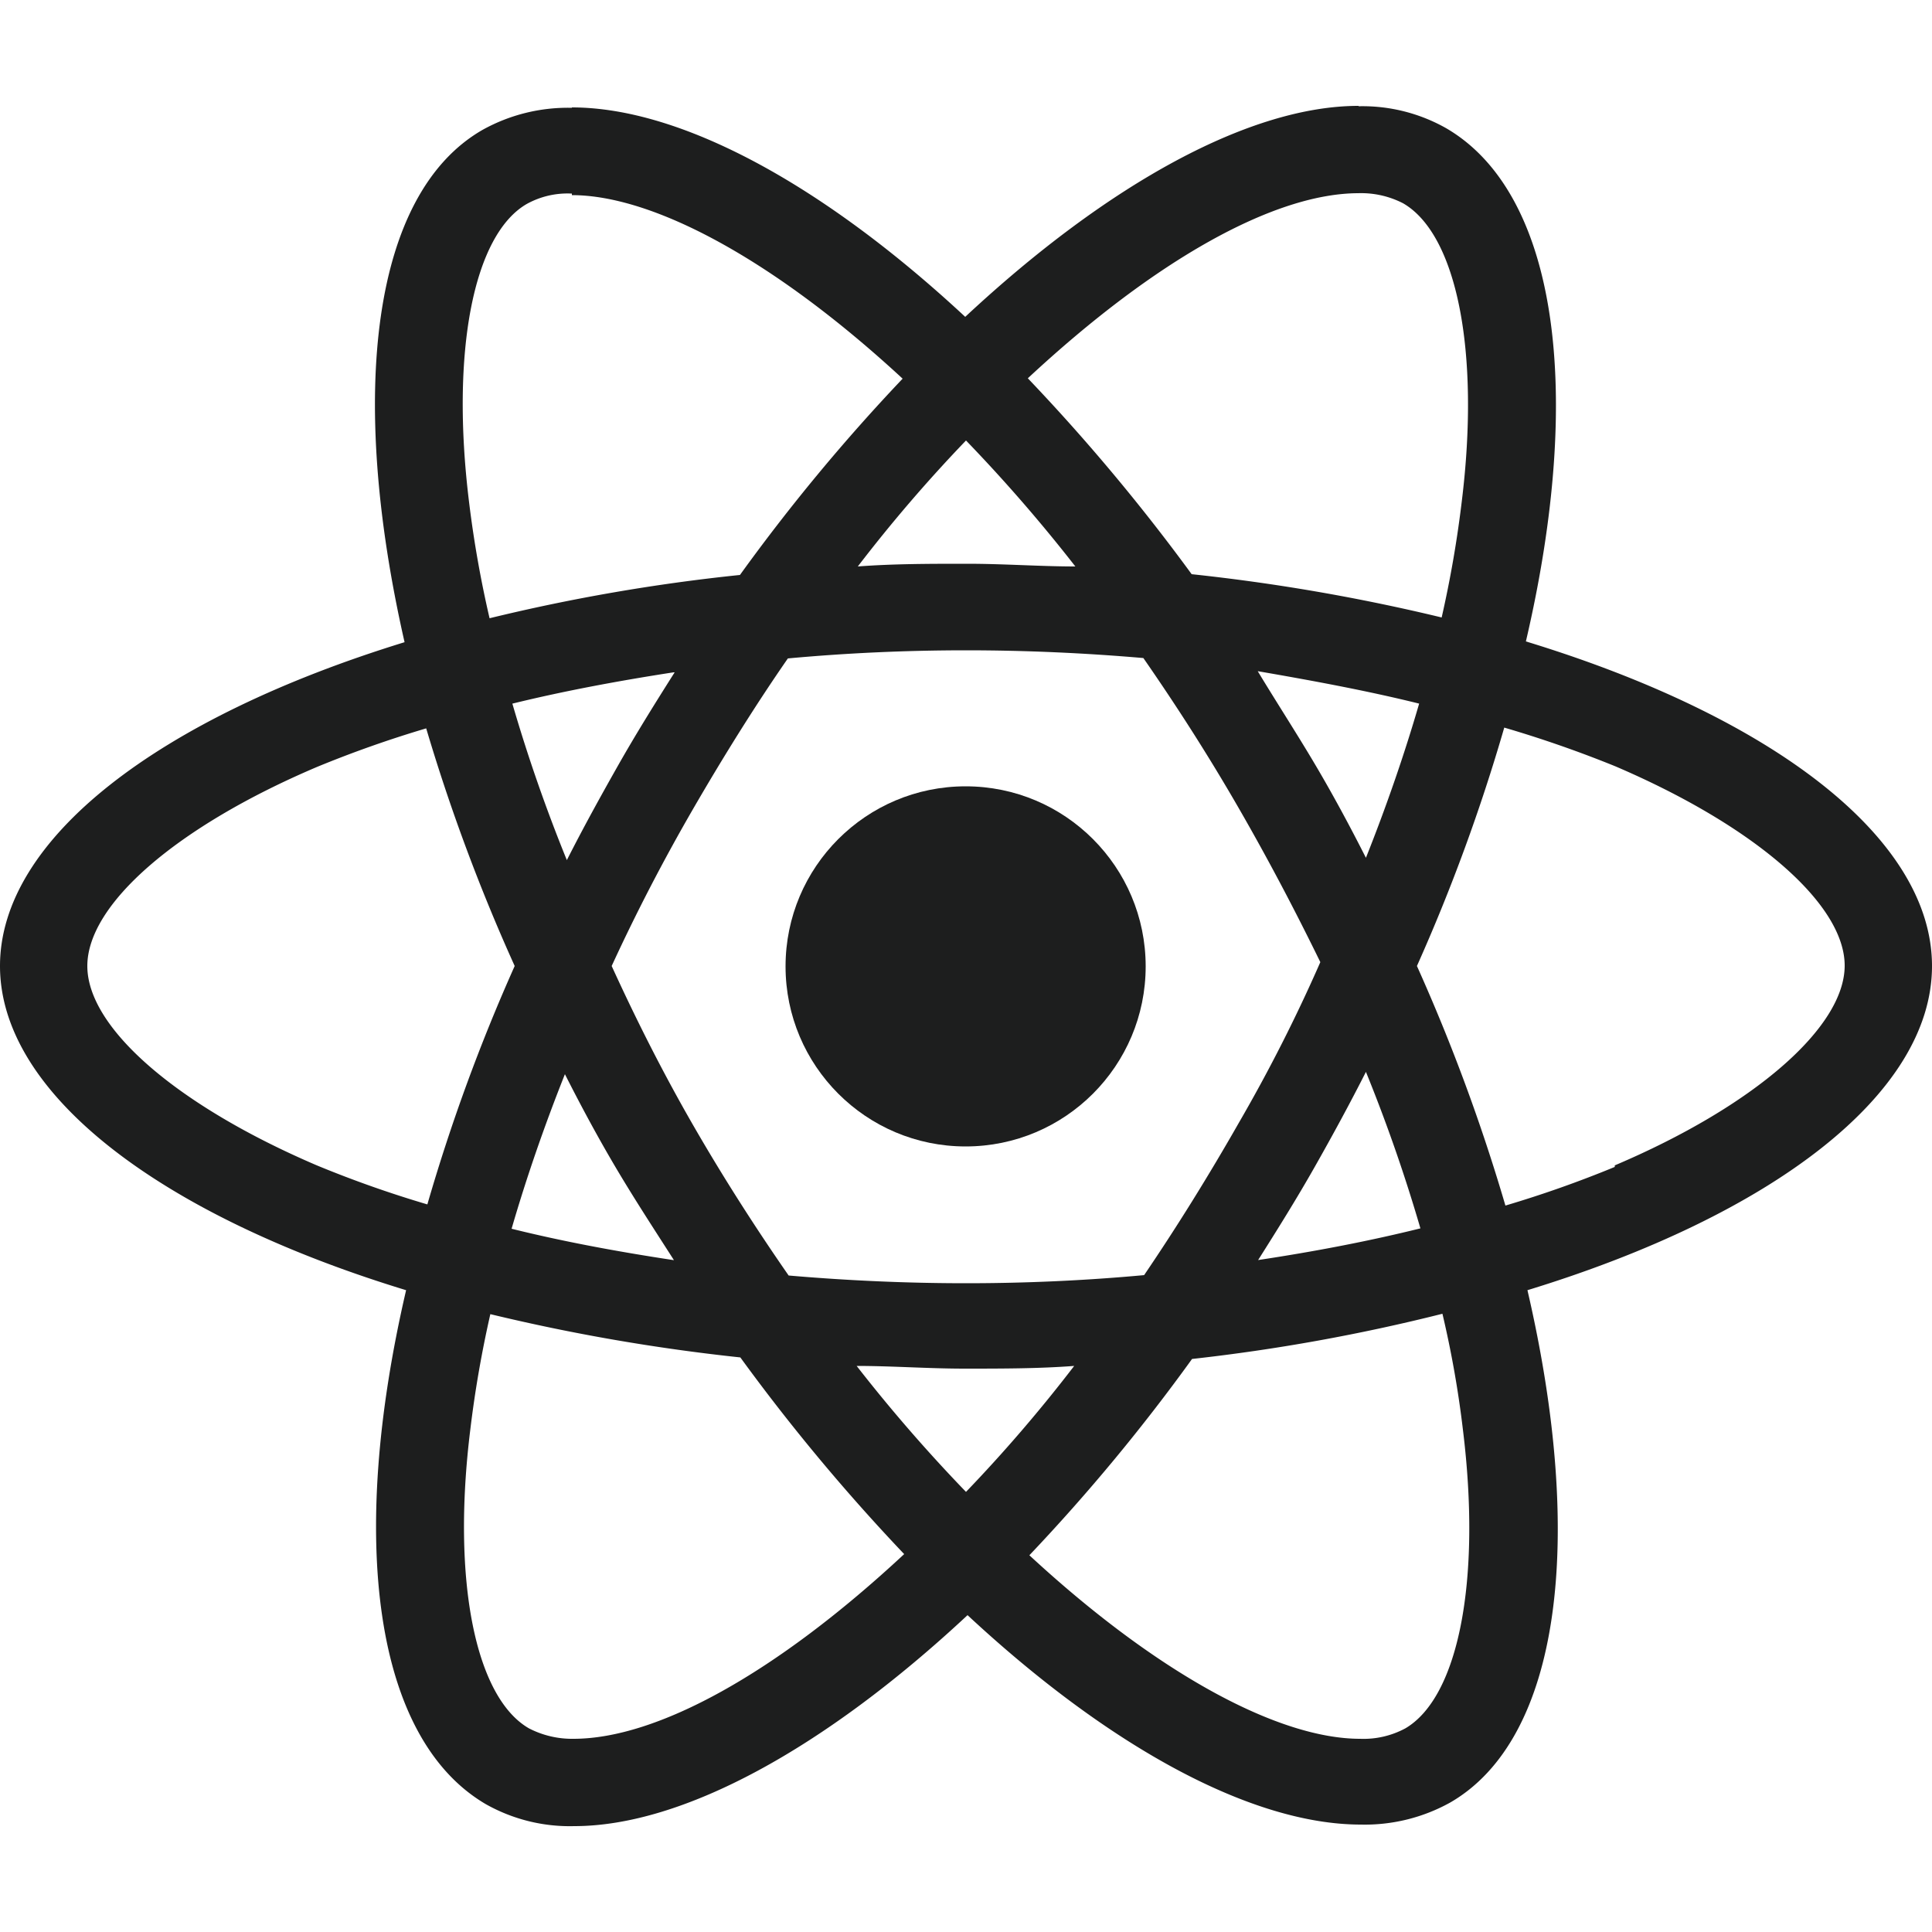 <svg xmlns="http://www.w3.org/2000/svg" viewBox="0 0 50 50"><defs><style>.a{fill:#1d1e1e;}</style></defs><path class="a" d="M50,25c0-3.32-4.15-6.46-10.51-8.4C41,10.13,40.31,5,37.43,3.32a4.4,4.4,0,0,0-2.28-.57V5a2.372,2.372,0,0,1,1.16.26c1.39.8,2,3.83,1.52,7.72a29.027,29.027,0,0,1-.52,3,50.265,50.265,0,0,0-6.47-1.12A50.575,50.575,0,0,0,26.6,9.79C29.92,6.7,33,5,35.16,5V2.74h0c-2.8,0-6.47,2-10.18,5.46C21.27,4.75,17.6,2.78,14.8,2.78V5.05c2.11,0,5.24,1.68,8.56,4.75a49.051,49.051,0,0,0-4.21,5.08A48.365,48.365,0,0,0,12.67,16a28.488,28.488,0,0,1-.53-3c-.48-3.89.11-6.92,1.49-7.72a2.179,2.179,0,0,1,1.17-.27V2.79h0a4.548,4.548,0,0,0-2.31.57C9.63,5,9,10.16,10.47,16.62,4.13,18.57,0,21.7,0,25s4.15,6.45,10.51,8.39C9,39.88,9.69,45,12.57,46.69a4.422,4.422,0,0,0,2.29.57c2.8,0,6.47-2,10.18-5.46,3.71,3.45,7.38,5.42,10.18,5.42a4.548,4.548,0,0,0,2.31-.57c2.86-1.65,3.5-6.8,2-13.26C45.87,31.45,50,28.31,50,25ZM36.73,18.2c-.38,1.31-.85,2.67-1.38,4-.41-.81-.85-1.63-1.33-2.44s-1-1.61-1.47-2.39c1.45.25,2.85.51,4.18.84ZM32.06,29.06Q30.88,31.13,29.61,33c-1.52.14-3.06.21-4.61.21s-3.08-.07-4.59-.2c-.84-1.21-1.67-2.5-2.46-3.87S16.47,26.4,15.83,25c.63-1.37,1.34-2.74,2.11-4.07s1.61-2.68,2.45-3.89c1.52-.14,3.06-.21,4.61-.21s3.08.07,4.59.2c.84,1.21,1.67,2.5,2.46,3.87s1.48,2.69,2.12,4A41.533,41.533,0,0,1,32.06,29.06Zm3.29-1.32a41.714,41.714,0,0,1,1.41,4.05c-1.33.33-2.74.6-4.2.82.5-.79,1-1.59,1.47-2.42S34.94,28.55,35.35,27.74ZM25,38.61a40.792,40.792,0,0,1-2.83-3.26c.91,0,1.85.07,2.8.07s1.91,0,2.83-.07A38.612,38.612,0,0,1,25,38.61Zm-7.58-6c-1.45-.22-2.85-.48-4.18-.81.38-1.31.85-2.67,1.38-4,.41.81.85,1.63,1.33,2.44s.99,1.59,1.49,2.37ZM25,11.4a40.792,40.792,0,0,1,2.83,3.26c-.91,0-1.85-.07-2.8-.07s-1.91,0-2.83.07A38.612,38.612,0,0,1,25,11.4Zm-7.54,6c-.5.79-1,1.59-1.47,2.42s-.91,1.63-1.32,2.44a41.714,41.714,0,0,1-1.41-4.05c1.3-.32,2.74-.59,4.17-.81ZM8.2,30.16C4.6,28.62,2.26,26.61,2.26,25S4.6,21.38,8.2,19.85a29.235,29.235,0,0,1,2.83-1A48.269,48.269,0,0,0,13.32,25a47.5,47.5,0,0,0-2.26,6.17A28.964,28.964,0,0,1,8.2,30.16Zm5.49,14.57c-1.39-.8-2-3.83-1.52-7.72a29.027,29.027,0,0,1,.52-3,50.265,50.265,0,0,0,6.47,1.12,50.676,50.676,0,0,0,4.24,5.09C20.08,43.31,17,45,14.84,45A2.431,2.431,0,0,1,13.69,44.73ZM37.86,37c.48,3.89-.11,6.92-1.49,7.73A2.281,2.281,0,0,1,35.2,45c-2.11,0-5.24-1.68-8.56-4.75a49.051,49.051,0,0,0,4.21-5.08A48.436,48.436,0,0,0,37.33,34,26.525,26.525,0,0,1,37.86,37Zm3.93-6.8a29.235,29.235,0,0,1-2.83,1A48.352,48.352,0,0,0,36.67,25a47.5,47.5,0,0,0,2.26-6.17,30.252,30.252,0,0,1,2.87,1c3.6,1.54,5.94,3.56,5.94,5.16s-2.35,3.64-5.95,5.17Z"/><circle class="a" cx="24.99" cy="25.01" r="4.66"/></svg>